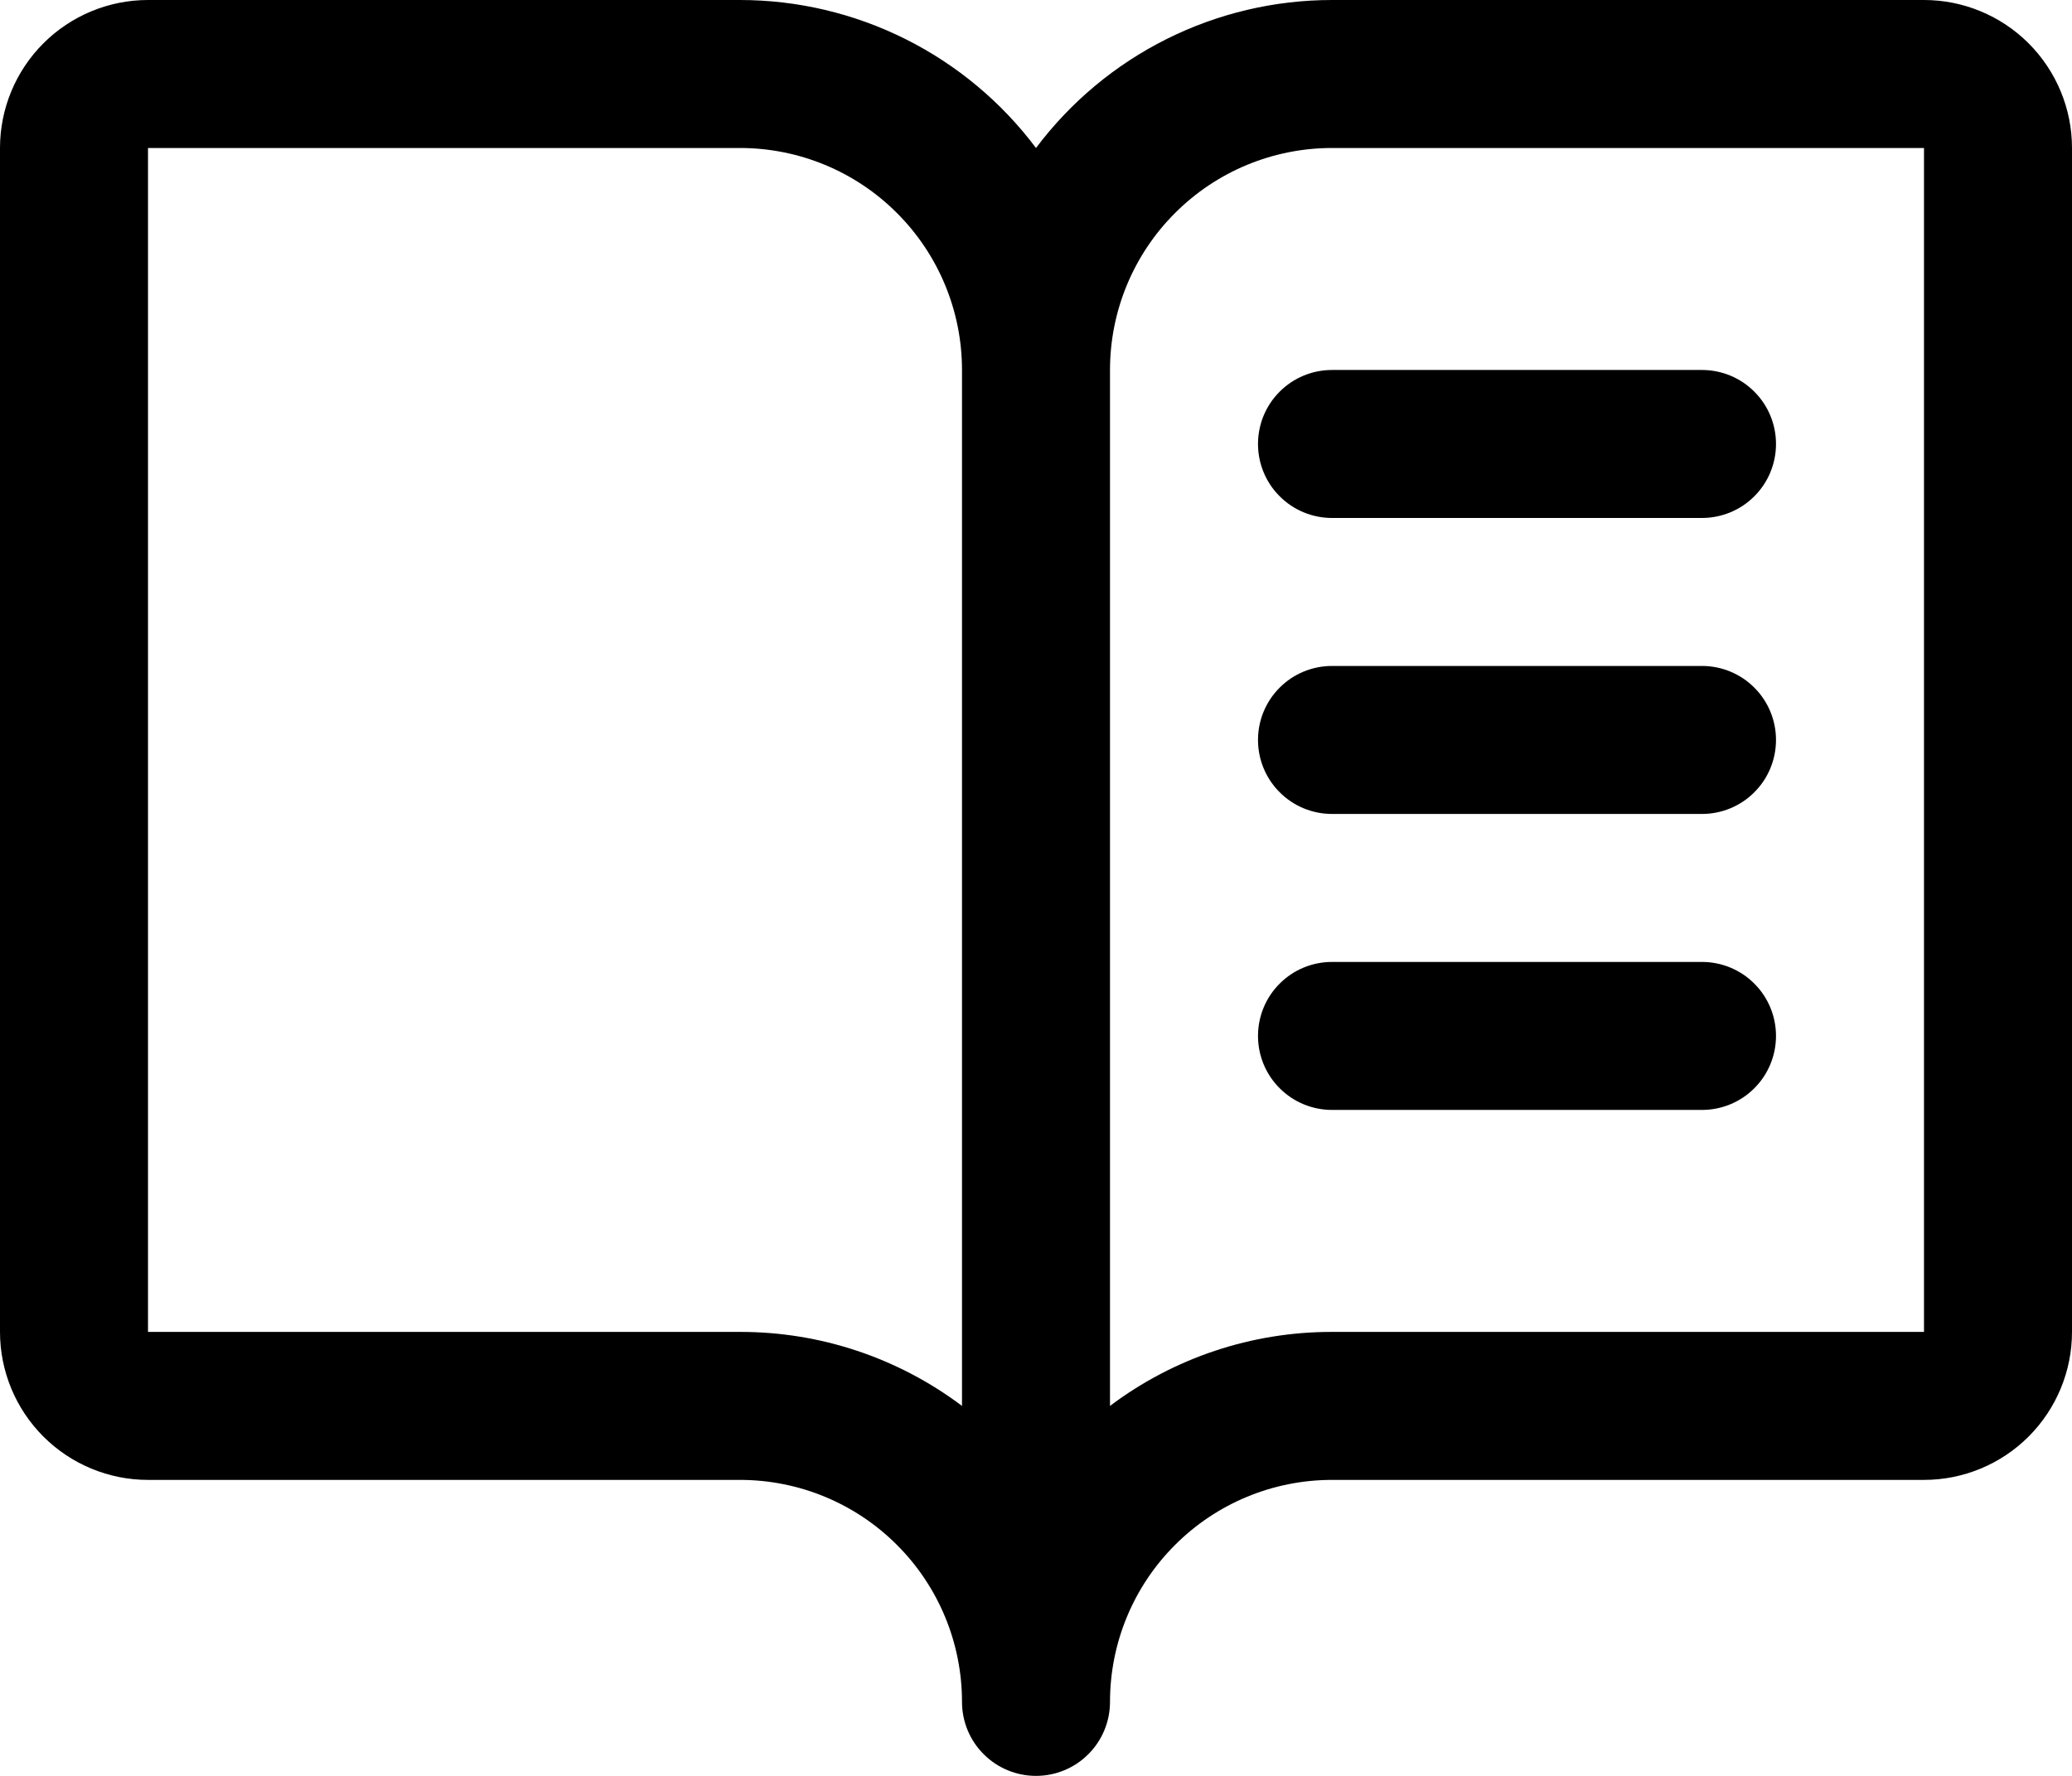 <svg width="28" height="24" viewBox="0 0 28 24" fill="none" xmlns="http://www.w3.org/2000/svg">
<path d="M26 0H18C17.224 0 16.458 0.181 15.764 0.528C15.07 0.875 14.466 1.379 14 2C13.534 1.379 12.93 0.875 12.236 0.528C11.542 0.181 10.776 0 10 0H2C1.47 0 0.961 0.211 0.586 0.586C0.211 0.961 0 1.47 0 2V18C0 18.53 0.211 19.039 0.586 19.414C0.961 19.789 1.47 20 2 20H10C10.796 20 11.559 20.316 12.121 20.879C12.684 21.441 13 22.204 13 23C13 23.265 13.105 23.52 13.293 23.707C13.48 23.895 13.735 24 14 24C14.265 24 14.52 23.895 14.707 23.707C14.895 23.52 15 23.265 15 23C15 22.204 15.316 21.441 15.879 20.879C16.441 20.316 17.204 20 18 20H26C26.53 20 27.039 19.789 27.414 19.414C27.789 19.039 28 18.53 28 18V2C28 1.47 27.789 0.961 27.414 0.586C27.039 0.211 26.53 0 26 0ZM10 18H2V2H10C10.796 2 11.559 2.316 12.121 2.879C12.684 3.441 13 4.204 13 5V19C12.135 18.349 11.082 17.998 10 18ZM26 18H18C16.918 17.998 15.865 18.349 15 19V5C15 4.204 15.316 3.441 15.879 2.879C16.441 2.316 17.204 2 18 2H26V18ZM18 5H23C23.265 5 23.52 5.105 23.707 5.293C23.895 5.48 24 5.735 24 6C24 6.265 23.895 6.52 23.707 6.707C23.52 6.895 23.265 7 23 7H18C17.735 7 17.48 6.895 17.293 6.707C17.105 6.52 17 6.265 17 6C17 5.735 17.105 5.48 17.293 5.293C17.48 5.105 17.735 5 18 5ZM24 10C24 10.265 23.895 10.52 23.707 10.707C23.52 10.895 23.265 11 23 11H18C17.735 11 17.48 10.895 17.293 10.707C17.105 10.52 17 10.265 17 10C17 9.735 17.105 9.48 17.293 9.293C17.48 9.105 17.735 9 18 9H23C23.265 9 23.52 9.105 23.707 9.293C23.895 9.48 24 9.735 24 10ZM24 14C24 14.265 23.895 14.52 23.707 14.707C23.52 14.895 23.265 15 23 15H18C17.735 15 17.48 14.895 17.293 14.707C17.105 14.52 17 14.265 17 14C17 13.735 17.105 13.48 17.293 13.293C17.48 13.105 17.735 13 18 13H23C23.265 13 23.52 13.105 23.707 13.293C23.895 13.48 24 13.735 24 14Z" fill="black"/>
</svg>
